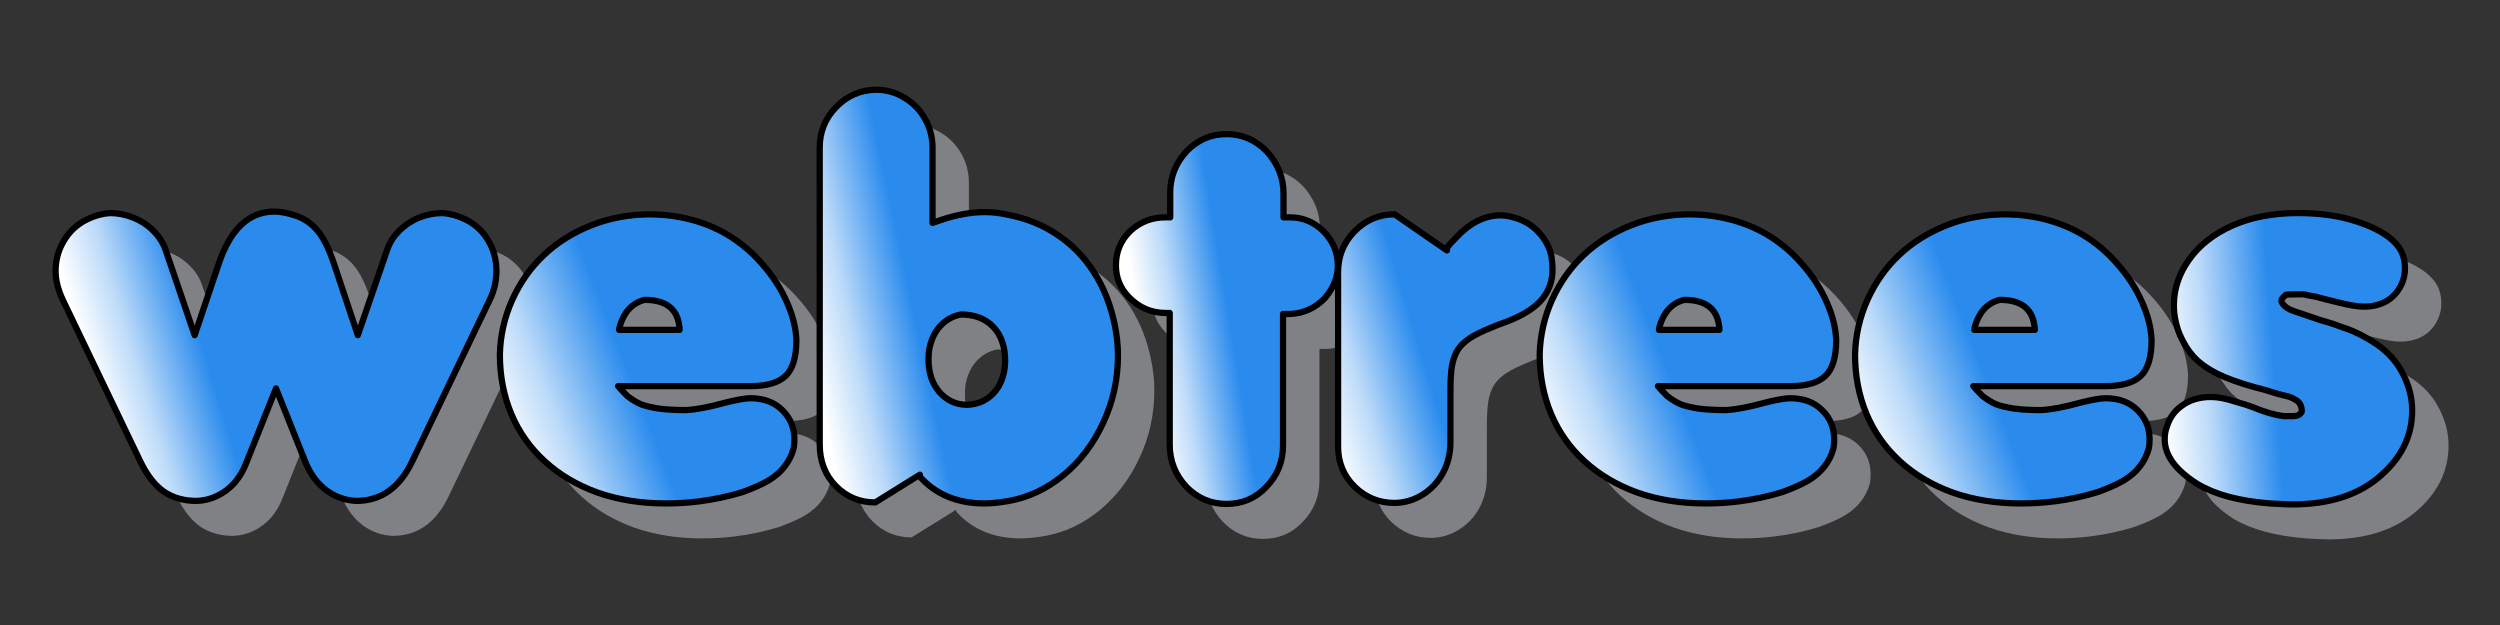 <?xml version="1.0" encoding="UTF-8"?>
<svg width="400" height="100" version="1.1" xmlns="http://www.w3.org/2000/svg" xmlns:xlink="http://www.w3.org/1999/xlink">
 <rect width="100%" height="100%" fill="#333333" stroke="none"/>
 <defs>
  <linearGradient id="a">
   <stop stop-color="#2a8bed" offset="0"/>
   <stop stop-color="#bbdaf9" offset=".596"/>
   <stop stop-color="#fff" offset="1"/>
  </linearGradient>
  <linearGradient id="i" x1="61.75" x2="48.5" y1="186.75" y2="190.75" gradientTransform="matrix(1.318,0,0,1.318,-45.088,-178.01)" gradientUnits="userSpaceOnUse">
   <stop stop-color="#2a8bed" offset="0"/>
   <stop stop-color="#bbdaf9" offset=".596"/>
   <stop stop-color="#fff" offset="1"/>
  </linearGradient>
  <linearGradient id="h" x1="111.25" x2="95.25" y1="182" y2="188.25" gradientTransform="matrix(1.318,0,0,1.318,-45.088,-178.01)" gradientUnits="userSpaceOnUse" xlink:href="#a"/>
  <linearGradient id="g" x1="142.75" x2="129.75" y1="161.5" y2="164.25" gradientTransform="matrix(1.318,0,0,1.318,-45.088,-178.01)" gradientUnits="userSpaceOnUse">
   <stop stop-color="#2a8bed" offset="0"/>
   <stop stop-color="#bbdaf9" offset=".596"/>
   <stop stop-color="#fff" offset="1"/>
  </linearGradient>
  <linearGradient id="f" x1="182.75" x2="172" y1="169.5" y2="171.25" gradientTransform="matrix(1.318,0,0,1.318,-45.088,-178.01)" gradientUnits="userSpaceOnUse">
   <stop stop-color="#2a8bed" offset="0"/>
   <stop stop-color="#bbdaf9" offset=".596"/>
   <stop stop-color="#fff" offset="1"/>
  </linearGradient>
  <linearGradient id="e" x1="204.75" x2="191.5" y1="171.25" y2="175.25" gradientTransform="matrix(1.318,0,0,1.318,-45.088,-178.01)" gradientUnits="userSpaceOnUse">
   <stop stop-color="#2a8bed" offset="0"/>
   <stop stop-color="#bbdaf9" offset=".596"/>
   <stop stop-color="#fff" offset="1"/>
  </linearGradient>
  <linearGradient id="d" x1="309.75" x2="296" y1="172.5" y2="173.5" gradientTransform="matrix(1.318,0,0,1.318,-45.088,-178.01)" gradientUnits="userSpaceOnUse">
   <stop stop-color="#2a8bed" offset="0"/>
   <stop stop-color="#bbdaf9" offset=".596"/>
   <stop stop-color="#fff" offset="1"/>
  </linearGradient>
  <linearGradient id="c" x1="111.25" x2="95.25" y1="182" y2="188.25" gradientTransform="matrix(1.318,0,0,1.318,121.28,-178.01)" gradientUnits="userSpaceOnUse" xlink:href="#a"/>
  <linearGradient id="b" x1="111.25" x2="95.25" y1="182" y2="188.25" gradientTransform="matrix(1.318,0,0,1.318,171.74,-178.01)" gradientUnits="userSpaceOnUse" xlink:href="#a"/>
 </defs>
 <g fill="#808185">
  <path d="m23.406 39.686q1.904 0 3.729 0.727 1.864 0.727 3.213 2.099 1.349 1.332 1.944 2.987l4.681 13.723 3.848-11.423q2.817-8.355 8.925-8.355 1.349 0 3.253 0.605 2.142 0.686 3.61 2.422t2.658 5.328l3.808 11.423 4.721-13.723q0.555-1.615 1.904-2.987 1.388-1.372 3.174-2.099 1.785-0.727 3.768-0.727 1.825 0.121 3.65 1.009 2.301 1.13 3.61 3.31 1.349 2.18 1.349 4.965 0 2.422-1.071 4.601l-12.416 25.872q-3.015 6.297-8.925 6.297-2.658-0.121-4.8-1.695-2.142-1.615-3.332-4.48l-4.721-11.826-4.721 11.826q-0.714 1.897-1.904 3.269-1.19 1.332-2.777 2.099-1.587 0.767-3.332 0.807-2.975 0-5.157-1.453-2.182-1.493-3.808-4.843l-12.416-25.872q-1.15-2.462-1.15-4.601 0-2.664 1.349-4.884 1.349-2.26 3.689-3.39 1.825-0.888 3.65-1.009z"/>
  <path d="m133.25 60.028q0 4.036-1.706 5.691-1.706 1.655-5.673 1.655h-21.143q0.159 0.242 1.468 1.574 1.15 0.888 2.182 1.332 1.071 0.404 2.856 0.686 1.785 0.242 4.324 0.242 2.459-0.121 6.228-1.171 2.896-0.727 4.086-0.727 3.213 0 5.117 1.897 1.944 1.897 1.944 4.682 0 1.009-0.159 1.574-0.436 1.534-1.388 2.745-0.912 1.211-2.459 2.18-1.507 0.928-4.284 1.937-3.412 1.049-6.982 1.493-2.499 0.323-5.355 0.323-5.911 0-10.869-1.736-4.919-1.776-8.449-5.005-3.53-3.229-5.355-7.588-1.825-4.359-1.825-9.526 0.119-4.561 1.983-8.718 1.904-4.198 5.078-7.184 3.213-3.027 7.616-4.763t9.52-1.736q6.783 0.121 12.099 3.189 3.253 1.937 5.712 4.803 2.499 2.825 3.888 6.014 1.428 3.148 1.547 6.135zm-28.363-1.655h9.679q0-0.484-0.079-0.807-0.595-3.996-5.514-3.996-2.896 0.727-3.927 4.077-0.159 0.484-0.159 0.727z"/>
  <path d="m145.86 85.981q-3.729 0-6.307-2.624-2.578-2.624-2.578-6.7v-47.466q0-3.754 2.618-6.458t6.347-2.785q2.539 0 4.601 1.292 2.102 1.251 3.292 3.39 1.19 2.099 1.19 4.642v11.988q0.198-0.081 1.388-0.484 3.768-1.251 6.982-1.251 1.785 0 3.729 0.444 4.443 0.848 7.934 3.229 3.491 2.341 5.831 6.014t3.292 8.355q0.516 2.543 0.516 4.884 0 5.772-2.38 10.817-2.34 5.045-6.347 8.355-4.006 3.269-8.687 4.117-2.301 0.404-3.967 0.404-6.466 0-10.314-4.278v-0.323zm8.529-22.724q0.04 3.189 1.825 5.166 1.785 1.937 4.324 1.937 0.516 0 1.309-0.161 1.309-0.283 2.38-1.171 1.111-0.888 1.745-2.341 0.635-1.453 0.674-3.269 0-3.552-1.904-5.53t-5.157-1.978q-1.983 0.363-3.372 1.897-1.349 1.493-1.745 3.875-0.079 0.605-0.079 1.574z"/>
  <path d="m186.72 42.511q2.34-2.139 5.554-2.139h0.793v-3.996q0-3.794 2.697-6.66 2.618-2.664 6.307-2.664 3.729 0 6.426 2.745 2.697 2.987 2.697 6.781v3.794h1.031q3.094 0 5.355 2.22 2.301 2.341 2.301 5.53 0 0.888-0.238 1.816-0.238 0.928-0.754 1.816-0.476 0.848-1.111 1.574-2.34 2.381-5.554 2.502h-1.111v20.988q0 3.955-2.697 6.7-2.539 2.704-6.347 2.704-3.729 0-6.387-2.704-2.697-2.866-2.697-6.781v-21.069h-0.635q-3.412 0-5.871-2.502-2.102-2.139-2.102-5.126 0-3.269 2.34-5.53z"/>
  <path d="m228.97 86.062q-3.729 0-6.387-2.583-2.658-2.623-2.658-6.418v-27.931q0-3.834 2.658-6.539t6.387-2.704l8.37 5.772v-0.404l0.476-0.605 0.992-1.049q3.213-3.431 6.902-3.552 1.309 0 2.261 0.323 2.38 0.605 4.006 2.341 1.666 1.736 2.102 3.996 0.159 1.372 0.159 2.018 0 2.946-1.983 5.086-1.983 2.099-6.307 3.592-0.436 0.161-0.754 0.283-0.317 0.121-0.873 0.363-2.023 0.807-3.332 1.655-1.269 0.848-1.944 1.897-0.635 1.049-0.912 2.583-0.238 1.493-0.238 4.117v8.113q0 2.624-1.19 4.843-1.19 2.18-3.253 3.471-2.063 1.292-4.482 1.332z"/>
  <path d="m357.41 83.035q-5.236-3.31-5.236-7.144 0-1.171 0.357-2.058 0.674-2.18 2.539-3.431 1.864-1.292 4.522-1.292 1.626 0 3.967 0.767l1.626 0.484 1.15 0.404q2.697 1.13 4.879 1.413h1.468q1.071 0 1.428-0.727 0-1.251-0.873-1.816-0.04-0.04-0.159-0.081-0.119-0.081-0.238-0.121-0.079-0.081-0.159-0.121l-0.754-0.283-1.626-0.404-2.102-0.646-1.547-0.404q-3.65-1.009-6.069-2.18-2.38-1.211-3.768-2.704-1.349-1.493-2.261-3.633-0.912-2.301-0.912-4.642 0-3.875 2.42-7.265 2.42-3.431 6.902-5.449 4.522-2.018 10.512-2.018 4.641 0 8.291 1.009 5.752 1.615 7.815 4.399 1.031 1.413 1.031 3.471 0 1.978-1.23 3.673-1.23 1.655-3.332 2.18-0.952 0.242-1.944 0.242-1.547 0-4.046-0.646l-2.459-0.605-1.19-0.323-1.309-0.242q-0.635-0.161-0.912-0.161-2.34 0-2.658 0.081l-0.159 0.161-0.238 0.242q-0.278 0.283-0.278 0.525 0 0.525 0.833 1.13 0.159 0.081 0.278 0.161 0.119 0.081 0.278 0.161l0.754 0.283 1.19 0.404 2.856 0.969 2.023 0.605 1.785 0.646q2.539 0.807 5.395 2.745 2.697 1.897 4.086 4.722 1.428 2.785 1.428 5.772 0 6.296-5.514 10.817-5.117 4.198-13.686 4.198-1.111 0-3.57-0.161-7.339-0.565-11.583-3.108z"/>
  <path d="m299.62 60.028q0 4.036-1.706 5.691-1.706 1.655-5.673 1.655h-21.143q0.159 0.242 1.468 1.574 1.15 0.888 2.182 1.332 1.071 0.404 2.856 0.686 1.785 0.242 4.324 0.242 2.459-0.121 6.228-1.171 2.896-0.727 4.086-0.727 3.213 0 5.117 1.897 1.944 1.897 1.944 4.682 0 1.009-0.159 1.574-0.436 1.534-1.388 2.745-0.912 1.211-2.459 2.18-1.507 0.928-4.284 1.937-3.412 1.049-6.982 1.493-2.499 0.323-5.355 0.323-5.911 0-10.869-1.736-4.919-1.776-8.449-5.005-3.53-3.229-5.355-7.588-1.825-4.359-1.825-9.526 0.119-4.561 1.983-8.718 1.904-4.198 5.077-7.184 3.213-3.027 7.616-4.763t9.52-1.736q6.783 0.121 12.099 3.189 3.253 1.937 5.712 4.803 2.499 2.825 3.888 6.014 1.428 3.148 1.547 6.135zm-28.363-1.655h9.679q0-0.484-0.079-0.807-0.595-3.996-5.514-3.996-2.896 0.727-3.927 4.077-0.159 0.484-0.159 0.727z"/>
  <path d="m350.08 60.028q0 4.036-1.706 5.691-1.706 1.655-5.673 1.655h-21.143q0.159 0.242 1.468 1.574 1.15 0.888 2.182 1.332 1.071 0.404 2.856 0.686 1.785 0.242 4.324 0.242 2.459-0.121 6.228-1.171 2.896-0.727 4.086-0.727 3.213 0 5.117 1.897 1.944 1.897 1.944 4.682 0 1.009-0.159 1.574-0.436 1.534-1.388 2.745-0.912 1.211-2.459 2.18-1.507 0.928-4.284 1.937-3.412 1.049-6.982 1.493-2.499 0.323-5.355 0.323-5.911 0-10.869-1.736-4.919-1.776-8.449-5.005-3.53-3.229-5.355-7.588-1.825-4.359-1.825-9.526 0.119-4.561 1.983-8.718 1.904-4.198 5.078-7.184 3.213-3.027 7.616-4.763t9.52-1.736q6.783 0.121 12.099 3.189 3.253 1.937 5.712 4.803 2.499 2.825 3.888 6.014 1.428 3.148 1.547 6.135zm-28.363-1.655h9.679q0-0.484-0.079-0.807-0.595-3.996-5.514-3.996-2.896 0.727-3.927 4.077-0.159 0.484-0.159 0.727z"/>
 </g>
 <g stroke="#000" stroke-linecap="round" stroke-linejoin="round">
  <path d="m17.58 34.092q1.904 0 3.729 0.727 1.864 0.727 3.213 2.099 1.349 1.332 1.944 2.987l4.681 13.723 3.848-11.423q2.817-8.355 8.925-8.355 1.349 0 3.253 0.605 2.142 0.686 3.61 2.422t2.658 5.328l3.808 11.423 4.721-13.723q0.555-1.615 1.904-2.987 1.388-1.372 3.174-2.099 1.785-0.727 3.768-0.727 1.825 0.121 3.65 1.009 2.301 1.13 3.61 3.31 1.349 2.18 1.349 4.965 0 2.422-1.071 4.601l-12.416 25.872q-3.015 6.297-8.925 6.297-2.658-0.121-4.8-1.695-2.142-1.615-3.332-4.48l-4.721-11.826-4.721 11.826q-0.714 1.897-1.904 3.269-1.19 1.332-2.777 2.099-1.587 0.767-3.332 0.807-2.975 0-5.157-1.453-2.182-1.493-3.808-4.843l-12.416-25.872q-1.15-2.462-1.15-4.601 0-2.664 1.349-4.884 1.349-2.26 3.689-3.39 1.825-0.888 3.65-1.009z" fill="url(#i)"/>
  <path d="m127.42 54.435q0 4.036-1.706 5.691-1.706 1.655-5.673 1.655h-21.143q0.159 0.242 1.468 1.574 1.15 0.888 2.182 1.332 1.071 0.404 2.856 0.686 1.785 0.242 4.324 0.242 2.459-0.121 6.228-1.171 2.896-0.727 4.086-0.727 3.213 0 5.117 1.897 1.944 1.897 1.944 4.682 0 1.009-0.159 1.574-0.436 1.534-1.388 2.745-0.912 1.211-2.459 2.18-1.507 0.928-4.284 1.937-3.412 1.049-6.982 1.493-2.499 0.323-5.355 0.323-5.911 0-10.869-1.736-4.919-1.776-8.449-5.005-3.53-3.229-5.355-7.588-1.825-4.359-1.825-9.526 0.119-4.561 1.983-8.718 1.904-4.198 5.078-7.184 3.213-3.027 7.616-4.763t9.52-1.736q6.783 0.121 12.099 3.189 3.253 1.937 5.712 4.803 2.499 2.825 3.888 6.014 1.428 3.148 1.547 6.135zm-28.363-1.655h9.679q0-0.484-0.079-0.807-0.595-3.996-5.514-3.996-2.896 0.727-3.927 4.077-0.159 0.484-0.159 0.727z" fill="url(#h)"/>
  <path d="m140.04 80.388q-3.729 0-6.307-2.624-2.578-2.624-2.578-6.7v-47.466q0-3.754 2.618-6.458t6.347-2.785q2.539 0 4.601 1.292 2.102 1.251 3.292 3.39 1.19 2.099 1.19 4.642v11.988q0.198-0.081 1.388-0.484 3.768-1.251 6.982-1.251 1.785 0 3.729 0.444 4.443 0.848 7.934 3.229 3.491 2.341 5.831 6.014 2.34 3.673 3.292 8.355 0.516 2.543 0.516 4.884 0 5.772-2.38 10.817-2.34 5.045-6.347 8.355-4.006 3.269-8.687 4.117-2.301 0.404-3.967 0.404-6.466 0-10.314-4.278v-0.323zm8.529-22.724q0.04 3.189 1.825 5.166 1.785 1.937 4.324 1.937 0.516 0 1.309-0.161 1.309-0.283 2.38-1.171 1.111-0.888 1.745-2.341 0.635-1.453 0.674-3.269 0-3.552-1.904-5.53t-5.157-1.978q-1.983 0.363-3.372 1.897-1.349 1.493-1.745 3.875-0.079 0.605-0.079 1.574z" fill="url(#g)"/>
  <path d="m180.89 36.917q2.34-2.139 5.554-2.139h0.793v-3.996q0-3.794 2.697-6.66 2.618-2.664 6.307-2.664 3.729 0 6.426 2.745 2.697 2.987 2.697 6.781v3.794h1.031q3.094 0 5.355 2.22 2.301 2.341 2.301 5.53 0 0.888-0.238 1.816-0.238 0.928-0.754 1.816-0.476 0.848-1.111 1.574-2.34 2.381-5.554 2.502h-1.111v20.988q0 3.955-2.697 6.7-2.539 2.704-6.347 2.704-3.729 0-6.387-2.704-2.697-2.866-2.697-6.781v-21.069h-0.635q-3.412 0-5.871-2.502-2.102-2.139-2.102-5.126 0-3.269 2.34-5.53z" fill="url(#f)"/>
  <path d="m223.14 80.469q-3.729 0-6.387-2.583-2.658-2.623-2.658-6.418v-27.931q0-3.834 2.658-6.539t6.387-2.704l8.37 5.772v-0.404l0.476-0.605 0.992-1.049q3.213-3.431 6.902-3.552 1.309 0 2.261 0.323 2.38 0.605 4.006 2.341 1.666 1.736 2.102 3.996 0.159 1.372 0.159 2.018 0 2.946-1.983 5.086-1.983 2.099-6.307 3.592-0.436 0.161-0.754 0.283-0.317 0.121-0.873 0.363-2.023 0.807-3.332 1.655-1.269 0.848-1.944 1.897-0.635 1.049-0.912 2.583-0.238 1.493-0.238 4.117v8.113q0 2.624-1.19 4.843-1.19 2.18-3.253 3.471-2.063 1.292-4.483 1.332z" fill="url(#e)"/>
  <path d="m351.59 77.441q-5.236-3.31-5.236-7.144 0-1.171 0.357-2.058 0.674-2.18 2.539-3.431 1.864-1.292 4.522-1.292 1.626 0 3.967 0.767l1.626 0.484 1.15 0.404q2.697 1.13 4.879 1.413h1.468q1.071 0 1.428-0.727 0-1.251-0.873-1.816-0.04-0.04-0.159-0.081-0.119-0.081-0.238-0.121-0.079-0.081-0.159-0.121l-0.754-0.283-1.626-0.404-2.102-0.646-1.547-0.404q-3.65-1.009-6.069-2.18-2.38-1.211-3.768-2.704-1.349-1.493-2.261-3.633-0.912-2.301-0.912-4.642 0-3.875 2.42-7.265 2.42-3.431 6.902-5.449 4.522-2.018 10.512-2.018 4.641 0 8.291 1.009 5.752 1.615 7.815 4.399 1.031 1.413 1.031 3.471 0 1.978-1.23 3.673-1.23 1.655-3.332 2.18-0.952 0.242-1.944 0.242-1.547 0-4.046-0.646l-2.459-0.605-1.19-0.323-1.309-0.242q-0.635-0.161-0.912-0.161-2.34 0-2.658 0.081l-0.159 0.161-0.238 0.242q-0.278 0.283-0.278 0.525 0 0.525 0.833 1.13 0.159 0.081 0.278 0.161 0.119 0.081 0.278 0.161l0.754 0.283 1.19 0.404 2.856 0.969 2.023 0.605 1.785 0.646q2.539 0.807 5.395 2.745 2.697 1.897 4.086 4.722 1.428 2.785 1.428 5.772 0 6.296-5.514 10.817-5.117 4.198-13.686 4.198-1.111 0-3.57-0.161-7.339-0.565-11.583-3.108z" fill="url(#d)"/>
  <path d="m293.79 54.435q0 4.036-1.706 5.691-1.706 1.655-5.673 1.655h-21.143q0.159 0.242 1.468 1.574 1.15 0.888 2.182 1.332 1.071 0.404 2.856 0.686 1.785 0.242 4.324 0.242 2.459-0.121 6.228-1.171 2.896-0.727 4.086-0.727 3.213 0 5.117 1.897 1.944 1.897 1.944 4.682 0 1.009-0.159 1.574-0.436 1.534-1.388 2.745-0.912 1.211-2.459 2.18-1.507 0.928-4.284 1.937-3.412 1.049-6.982 1.493-2.499 0.323-5.355 0.323-5.911 0-10.869-1.736-4.919-1.776-8.449-5.005-3.53-3.229-5.355-7.588-1.825-4.359-1.825-9.526 0.119-4.561 1.983-8.718 1.904-4.198 5.078-7.184 3.213-3.027 7.616-4.763t9.52-1.736q6.783 0.121 12.099 3.189 3.253 1.937 5.712 4.803 2.499 2.825 3.888 6.014 1.428 3.148 1.547 6.135zm-28.363-1.655h9.679q0-0.484-0.079-0.807-0.595-3.996-5.514-3.996-2.896 0.727-3.927 4.077-0.159 0.484-0.159 0.727z" fill="url(#c)"/>
  <path d="m344.25 54.435q0 4.036-1.706 5.691-1.706 1.655-5.673 1.655h-21.143q0.159 0.242 1.468 1.574 1.15 0.888 2.182 1.332 1.071 0.404 2.856 0.686 1.785 0.242 4.324 0.242 2.459-0.121 6.228-1.171 2.896-0.727 4.086-0.727 3.213 0 5.117 1.897 1.944 1.897 1.944 4.682 0 1.009-0.159 1.574-0.436 1.534-1.388 2.745-0.912 1.211-2.459 2.18-1.507 0.928-4.284 1.937-3.412 1.049-6.982 1.493-2.499 0.323-5.355 0.323-5.911 0-10.869-1.736-4.919-1.776-8.449-5.005-3.53-3.229-5.355-7.588-1.825-4.359-1.825-9.526 0.119-4.561 1.983-8.718 1.904-4.198 5.077-7.184 3.213-3.027 7.616-4.763t9.52-1.736q6.783 0.121 12.099 3.189 3.253 1.937 5.712 4.803 2.499 2.825 3.888 6.014 1.428 3.148 1.547 6.135zm-28.363-1.655h9.679q0-0.484-0.079-0.807-0.595-3.996-5.514-3.996-2.896 0.727-3.927 4.077-0.159 0.484-0.159 0.727z" fill="url(#b)"/>
 </g>
</svg>
